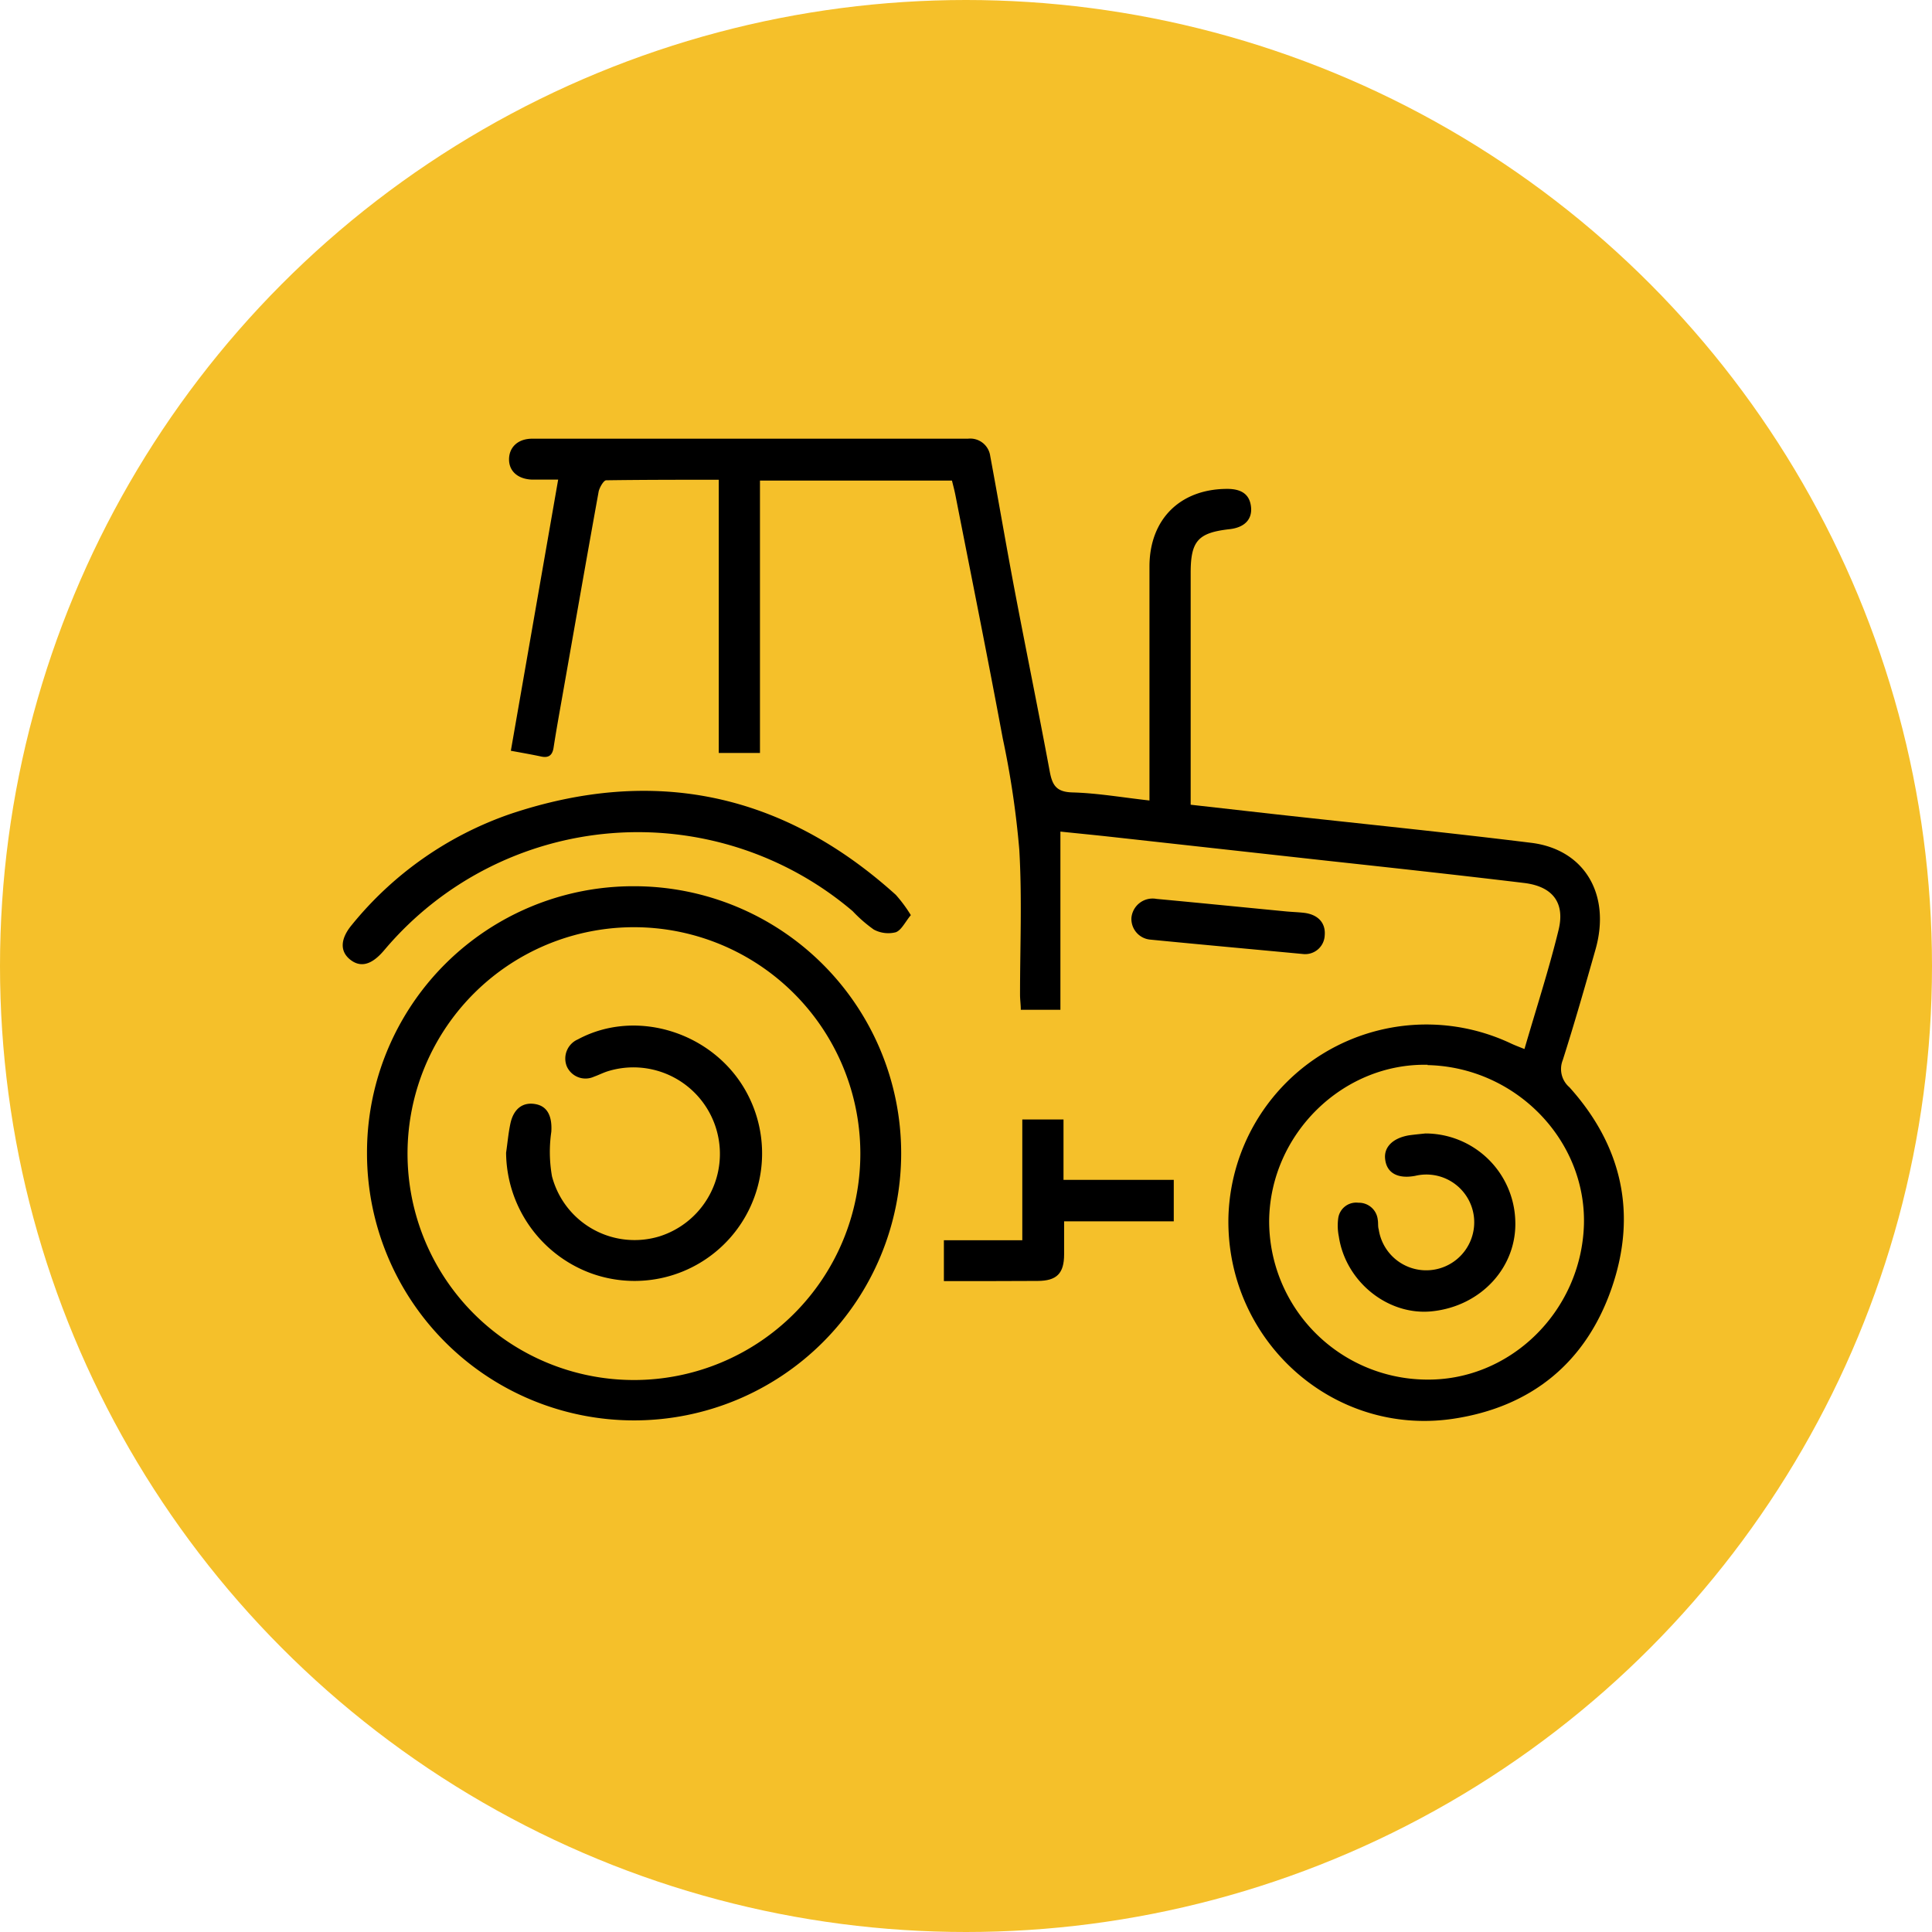 <?xml version="1.0" encoding="UTF-8"?> <svg xmlns="http://www.w3.org/2000/svg" viewBox="0 0 256 256"> <defs> <style>.cls-1{fill:#f5c02a;}</style> </defs> <title>Asset 6</title> <g id="Layer_2" data-name="Layer 2"> <g id="Layer_1-2" data-name="Layer 1"> <circle class="cls-1" cx="128" cy="128" r="128"></circle> <path d="M202,139c1.57-5.4,3.24-10.54,4.52-15.78.88-3.62-.8-5.76-4.55-6.22-8.71-1.05-17.43-2-26.15-2.95l-28.75-3.18c-2.09-.23-4.18-.43-6.56-.68V133.8h-5.25c0-.68-.1-1.34-.1-2,0-6.42.28-12.85-.1-19.24a118.91,118.91,0,0,0-2.19-14.72c-2-10.75-4.16-21.48-6.27-32.22-.12-.61-.28-1.21-.46-1.94H100.7V99.77H95.24V63.57c-5.11,0-10,0-14.91.07-.34,0-.86.91-1,1.46-1.64,9.05-3.22,18.12-4.82,27.18-.4,2.27-.81,4.53-1.16,6.8-.16,1-.65,1.38-1.66,1.16-1.21-.26-2.43-.47-4-.76l6.27-35.93c-1.31,0-2.41,0-3.51,0-1.85-.09-3-1.12-3-2.68s1.13-2.74,3.07-2.74q28.87,0,57.74,0a2.67,2.67,0,0,1,2.95,2.29c1.09,5.86,2.09,11.74,3.2,17.6,1.53,8.06,3.18,16.1,4.68,24.17.34,1.83.85,2.75,3,2.81,3.33.09,6.64.67,10.22,1.07,0-.89,0-1.55,0-2.22,0-9.59,0-19.18,0-28.77,0-6.28,4.07-10.29,10.3-10.3,2,0,3,.81,3.16,2.42s-.85,2.7-2.86,2.92c-4.15.47-5.13,1.55-5.14,5.74q0,14.39,0,28.77c0,.61,0,1.23,0,2l10.83,1.22c11.44,1.27,22.89,2.42,34.31,3.83,7.08.88,10.57,6.88,8.5,14.14-1.39,4.9-2.79,9.8-4.34,14.66a3.18,3.18,0,0,0,.89,3.59c7,7.78,9,16.83,5.57,26.68S202.86,186.46,192.52,188c-15.94,2.35-30-10.37-29.75-26.57a26.24,26.24,0,0,1,37.43-23.17C200.69,138.49,201.21,138.69,202,139Zm-12.83,2.09c-11.24-.24-20.86,9.18-21,20.62a21,21,0,0,0,20.58,21.09c11.27.28,20.78-9,21.13-20.53C210.18,151,200.78,141.39,189.16,141.13Z"></path> <path d="M84,117.43a35.39,35.39,0,1,1-35.37,35.42A35.28,35.28,0,0,1,84,117.43Zm30,35.49a30,30,0,1,0-30,29.94A30,30,0,0,0,114,152.92Z"></path> <path d="M120.69,121.26c-.78.94-1.25,2-2,2.27a4.06,4.06,0,0,1-2.91-.36,18.69,18.69,0,0,1-2.8-2.44,43.93,43.93,0,0,0-61.92,5l-.24.28c-1.61,1.87-3.08,2.24-4.46,1.11s-1.22-2.8.27-4.58a46.62,46.62,0,0,1,21-14.69c19.05-6.38,36.13-2.77,51.07,10.72A18.6,18.6,0,0,1,120.69,121.26Z"></path> <path d="M125.07,169.75v-5.41h10.39v-16h5.46v8h14.61v5.49H141c0,1.58,0,3,0,4.38,0,2.55-1,3.51-3.5,3.52C133.37,169.76,129.29,169.75,125.07,169.75Z"></path> <path d="M172.64,126.41c-6.91-.65-13.53-1.25-20.15-1.9a2.75,2.75,0,0,1-2.57-2.9,2.82,2.82,0,0,1,3.33-2.5c5.7.53,11.39,1.1,17.08,1.65.8.08,1.61.1,2.42.19,1.9.21,2.93,1.35,2.78,3A2.59,2.59,0,0,1,172.64,126.41Z"></path> <path d="M188.87,150.19a11.93,11.93,0,0,1,11.91,11.48c.28,6.2-4.53,11.44-11.09,12.09-5.8.57-11.4-3.94-12.29-9.93a7.27,7.27,0,0,1-.08-2.39,2.4,2.4,0,0,1,2.68-2.07,2.51,2.51,0,0,1,2.56,2.25c.08.43,0,.87.13,1.3A6.36,6.36,0,1,0,195.27,161a6.34,6.34,0,0,0-7.72-5.2c-2.29.44-3.77-.34-4-2.13-.24-1.61.94-2.85,3.12-3.23C187.43,150.33,188.24,150.26,188.87,150.19Z"></path> <path d="M67.06,152.74c.19-1.29.3-2.59.57-3.86.43-2,1.69-2.92,3.42-2.56,1.55.32,2.13,1.69,2,3.66a18.49,18.49,0,0,0,.09,5.88,11.31,11.31,0,0,0,14.29,7.95,11.46,11.46,0,1,0-7-21.83c-.59.2-1.14.48-1.73.69a2.71,2.71,0,0,1-3.6-1.38,2.77,2.77,0,0,1,1.48-3.57c7.87-4.24,18.33-.82,22.53,7.38a16.9,16.9,0,0,1-21,23.54A17.18,17.18,0,0,1,67.06,152.74Z"></path> </g> </g> </svg> 